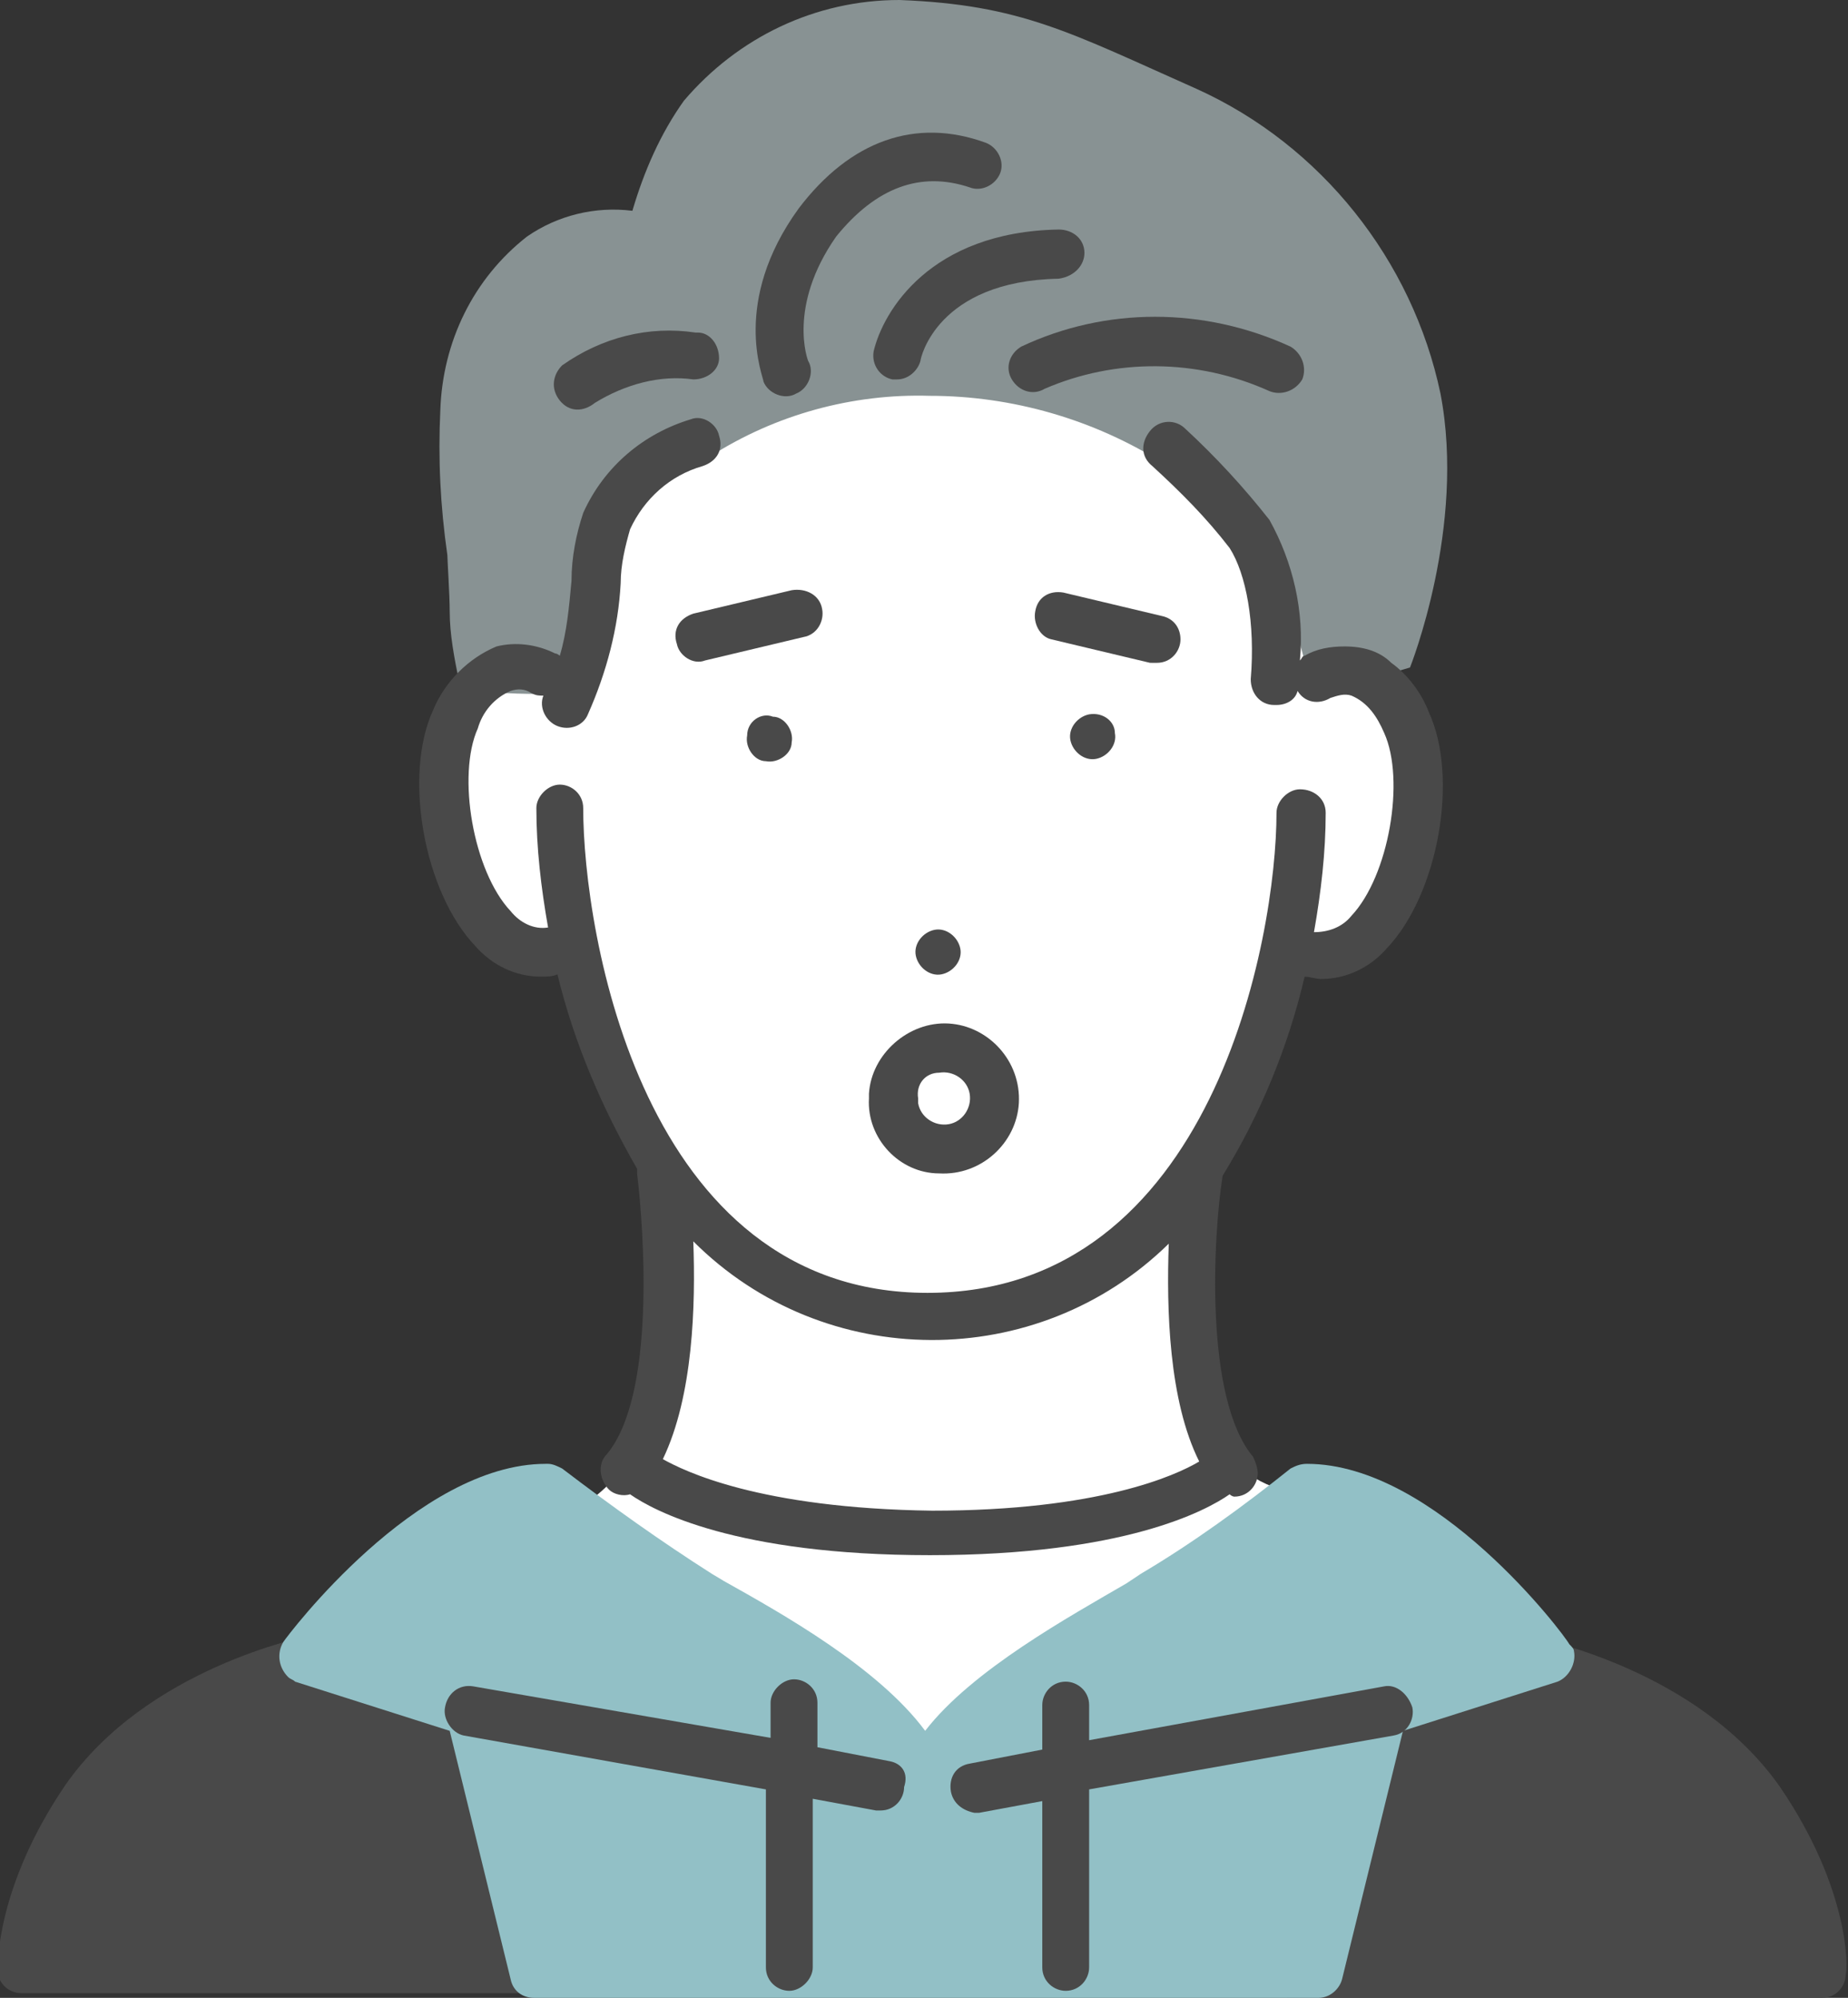 <svg version="1.1" id="man" xmlns="http://www.w3.org/2000/svg" xmlns:xlink="http://www.w3.org/1999/xlink" x="0px" y="0px"
	 viewBox="0 0 78.9 85.3" style="enable-background:new 0 0 78.9 85.3;" xml:space="preserve">
<rect x="0" y="0" width="78.9" height="85.3" fill="#333333" stroke="none"/>
<style type="text/css">
	.st0{fill:#494949;}
	.st1{fill:#FFFFFF;}
	.st2{fill:#889293;}
	.st3{fill:#92C0C6;}
</style>
<path id="パス_2881" class="st0" d="M21.3,71.6c-0.1-0.4-0.4-0.7-0.9-0.8l-6.8-1c-0.1,0-0.2,0-0.3,0c-0.3,0.1-7,1.4-10.5,6.4
	c-3,4.4-2.9,7.8-2.9,7.9c0,0.6,0.5,1,1,1h22.6c0.3,0,0.6-0.2,0.8-0.4c0.2-0.3,0.3-0.6,0.2-0.9L21.3,71.6z"/>
<path id="パス_2882" class="st0" d="M76,76.3c-3.5-5-10.2-6.3-10.5-6.4c-0.1,0-0.2,0-0.3,0l-6.8,1c-0.4,0.1-0.7,0.4-0.9,0.8
	L54.2,84c-0.2,0.6,0.2,1.2,0.8,1.3c0.1,0,0.1,0,0.2,0h22.6c0.6,0,1-0.5,1-1C78.9,84.1,79,80.7,76,76.3"/>
<path id="パス_2883" class="st1" d="M28.4,8.9c1.1-4.1,4.8-7.1,9.1-7.3c4.5-0.2,9,1,12.7,3.5c0,0,6.3,3.2,8.5,8.4
	c1.8,4.9,1.6,10.3-0.7,15c0,0,3,0.9,2.5,6s-3.1,6.2-5.6,5.7c0,0-1.4,6.2-3.8,9.7c0,0-2.5,12.7,4.1,13.8l-16,11.6L24.1,64.6
	c0,0,3.3-0.8,4.2-6.4S28,49.3,28,49.3s-2.3-2.7-3.4-8.9c0,0-4.5,1.5-5.5-4.9s2.4-7,2.4-7c-0.5-3.3-0.8-6.6-0.9-10c0-4.2,2-9,6.6-8.4
	L28.4,8.9z"/>
<path id="パス_2987" class="st2" d="M30.3,19.5c2.8-1.8,6.1-2.7,9.4-2.6c3.5,0,7,1,10,2.9l4.7,3.6l1.7,6.3l4.1-1.2
	c0,0,2.4-6,1.3-11.7c-1.2-5.7-5.1-10.6-10.4-13C45.7,1.4,43.6,0.2,38.4,0c-3.6,0-6.9,1.6-9.2,4.3c-1,1.4-1.7,3-2.2,4.7
	c-1.6-0.2-3.2,0.2-4.5,1.1c-2.3,1.8-3.6,4.5-3.7,7.4c-0.1,2.1,0,4.1,0.3,6.2c0,0.2,0.1,1.7,0.1,2.4c0,1,0.2,2,0.4,3
	c0.2,0.7,4.8,0.5,4.8,0.5l1.7-7.8L30.3,19.5z"/>
<path id="パス_2887" class="st3" d="M55.8,62.5L55.8,62.5c-0.3,0-0.5,0.1-0.7,0.2c-2,1.6-4.2,3.2-6.4,4.5l-0.6,0.4
	c-2.4,1.4-6.6,3.7-8.6,6.3c-2-2.7-6.1-5-8.6-6.4l-0.5-0.3c-2.2-1.4-4.3-2.9-6.4-4.5c-0.2-0.1-0.4-0.2-0.6-0.2h-0.1
	c-5.5,0-11,7.3-11.2,7.6c-0.3,0.5-0.2,1.1,0.2,1.5c0.1,0.1,0.2,0.1,0.3,0.2l6.6,2.1l2.6,10.6c0.1,0.5,0.5,0.8,1,0.8h33.5
	c0.5,0,0.9-0.4,1-0.8l2.6-10.6l6.6-2.1c0.5-0.2,0.8-0.8,0.7-1.3c0-0.1-0.1-0.2-0.2-0.3C66.8,69.8,61.3,62.5,55.8,62.5"/>
<path id="パス_2891" class="st0" d="M46.5,30.5c-0.5,0.1-0.9,0.6-0.8,1.1c0.1,0.5,0.6,0.9,1.1,0.8s0.9-0.6,0.8-1.1l0,0
	C47.6,30.8,47.1,30.4,46.5,30.5"/>
<path id="パス_2892" class="st0" d="M39.9,39.7c-0.5,0.1-0.9,0.6-0.8,1.1s0.6,0.9,1.1,0.8c0.5-0.1,0.9-0.6,0.8-1.1l0,0
	C40.9,40,40.4,39.6,39.9,39.7"/>
<path id="パス_2893" class="st0" d="M31.9,31.4c-0.1,0.5,0.3,1.1,0.8,1.1c0.5,0.1,1.1-0.3,1.1-0.8c0.1-0.5-0.3-1.1-0.8-1.1l0,0
	C32.5,30.4,31.9,30.8,31.9,31.4"/>
<path id="パス_2894" class="st0" d="M52.7,63.9c0.6,0,1-0.5,1-1c0-0.2-0.1-0.5-0.2-0.7c-2.1-2.5-1.7-9.5-1.3-12l0,0
	c1.6-2.6,2.8-5.5,3.5-8.5c0.2,0,0.5,0.1,0.7,0.1c1.1,0,2.1-0.5,2.8-1.3c2.2-2.3,3.1-7.3,1.8-10.1c-0.3-0.8-0.9-1.6-1.6-2.1
	c-0.5-0.5-1.2-0.7-2-0.7c-0.6,0-1.2,0.1-1.7,0.4c-0.1,0-0.1,0.1-0.2,0.2c0.2-2.1-0.3-4.2-1.3-6c-1.1-1.4-2.3-2.7-3.6-3.9
	c-0.4-0.4-1.1-0.4-1.5,0.1s-0.4,1.1,0.1,1.5l0,0c1.2,1.1,2.3,2.2,3.3,3.5c0.7,1.1,1.1,3.2,0.9,5.6c0,0.6,0.4,1.1,1,1.1h0.1
	c0.4,0,0.8-0.2,0.9-0.6c0.3,0.5,0.9,0.6,1.4,0.3c0.3-0.1,0.6-0.2,0.9-0.1c0.7,0.3,1.1,0.9,1.4,1.6c0.9,2,0.2,6.1-1.4,7.8
	c-0.4,0.5-1,0.7-1.6,0.7c0.3-1.7,0.5-3.4,0.5-5.1c0-0.6-0.5-1-1.1-1c-0.5,0-1,0.5-1,1c0,5.3-2.7,20.5-14.9,20.5S24.9,39.8,24.9,34.5
	c0-0.6-0.5-1-1-1s-1,0.5-1,1c0,1.7,0.2,3.4,0.5,5.1c-0.6,0.1-1.2-0.2-1.6-0.7c-1.6-1.7-2.3-5.8-1.4-7.8c0.2-0.7,0.7-1.3,1.4-1.6
	c0.3-0.1,0.6-0.1,0.9,0.1c0.2,0.1,0.3,0.1,0.5,0.1c-0.2,0.5,0.1,1.1,0.6,1.3c0.5,0.2,1.1,0,1.3-0.5c0.8-1.8,1.3-3.7,1.4-5.6
	c0-0.8,0.2-1.6,0.4-2.3c0.6-1.3,1.7-2.3,3.1-2.7c0.6-0.2,0.9-0.7,0.7-1.3c-0.1-0.5-0.7-0.9-1.2-0.7c-2,0.6-3.7,2-4.6,4
	c-0.3,0.9-0.5,1.9-0.5,2.9c-0.1,1.1-0.2,2.2-0.5,3.2c0,0-0.1-0.1-0.2-0.1c-0.8-0.4-1.7-0.5-2.5-0.3c-1.2,0.5-2.2,1.5-2.7,2.7
	c-1.3,2.8-0.4,7.8,1.8,10.1c0.7,0.8,1.7,1.3,2.8,1.3c0.2,0,0.5,0,0.7-0.1c0.7,2.9,1.9,5.7,3.4,8.3c0,0.1,0,0.1,0,0.2
	c0.3,2.5,0.8,9.5-1.3,12c-0.4,0.4-0.3,1.1,0.1,1.5c0.2,0.2,0.6,0.3,0.9,0.2c1,0.7,4.5,2.6,12.8,2.6s11.8-1.9,12.8-2.6
	C52.6,63.9,52.7,63.9,52.7,63.9 M28.3,62.3c1.3-2.7,1.4-6.6,1.3-9.3c5.6,5.6,14.7,5.6,20.3,0.1c-0.1,2.8,0,6.7,1.3,9.3
	c-1,0.6-4.3,2.1-11.4,2.1C32.4,64.4,29.2,62.8,28.3,62.3"/>
<path id="パス_2895" class="st0" d="M41.4,8c0.5,0.2,1.1-0.1,1.3-0.6s-0.1-1.1-0.6-1.3c-3-1.1-5.8-0.1-8,2.8
	c-2.9,4-1.5,7.2-1.5,7.4c0.2,0.5,0.9,0.8,1.4,0.5c0.5-0.2,0.8-0.9,0.5-1.4c0,0-0.9-2.3,1.2-5.3C37.4,8,39.3,7.3,41.4,8"/>
<path id="パス_2896" class="st0" d="M46.3,10.8c0-0.6-0.5-1-1.1-1c-5.5,0.1-7.5,3.5-7.9,5.2c-0.1,0.6,0.3,1.1,0.8,1.2
	c0.1,0,0.1,0,0.2,0c0.5,0,0.9-0.4,1-0.8c0-0.1,0.7-3.4,5.9-3.5C45.9,11.8,46.3,11.3,46.3,10.8"/>
<path id="パス_2897" class="st0" d="M54.2,16.7c0.5,0.2,1.1,0,1.4-0.5c0.2-0.5,0-1.1-0.5-1.4c-3.7-1.7-7.9-1.7-11.5,0
	c-0.5,0.3-0.7,0.9-0.4,1.4s0.9,0.7,1.4,0.4C47.6,15.3,51.1,15.3,54.2,16.7"/>
<path id="パス_2898" class="st0" d="M24,15.6c-0.4,0.4-0.5,1-0.1,1.5s1,0.5,1.5,0.1l0,0c1.3-0.8,2.8-1.2,4.2-1
	c0.6,0,1.1-0.4,1.1-0.9c0-0.6-0.4-1.1-0.9-1.1c0,0,0,0-0.1,0C27.7,13.9,25.7,14.4,24,15.6"/>
<path id="パス_2900" class="st0" d="M38,75.2l-3.1-0.6v-1.9c0-0.6-0.5-1-1-1s-1,0.5-1,1v1.5L20.2,72c-0.6-0.1-1.1,0.3-1.2,0.9
	c-0.1,0.5,0.3,1.1,0.8,1.2l12.9,2.3V84c0,0.6,0.5,1,1,1s1-0.5,1-1v-7.2l2.7,0.5c0.1,0,0.1,0,0.2,0c0.6,0,1-0.5,1-1
	C38.8,75.7,38.5,75.3,38,75.2"/>
<path id="パス_2901" class="st0" d="M59.1,72l-12.6,2.3v-1.5c0-0.6-0.5-1-1-1c-0.6,0-1,0.5-1,1v1.9l-3.1,0.6
	c-0.6,0.1-0.9,0.6-0.8,1.2c0.1,0.5,0.5,0.8,1,0.9c0.1,0,0.1,0,0.2,0l2.7-0.5V84c0,0.6,0.5,1,1,1c0.6,0,1-0.5,1-1l0,0v-7.6l13-2.3
	c0.6-0.1,0.9-0.7,0.8-1.2C60.1,72.3,59.6,71.9,59.1,72"/>
<path id="パス_2902" class="st0" d="M49.4,28.3c0.6,0,1-0.5,1-1s-0.3-0.9-0.8-1l-4.2-1c-0.6-0.1-1.1,0.2-1.2,0.8
	c-0.1,0.5,0.2,1.1,0.7,1.2l4.2,1C49.3,28.3,49.3,28.3,49.4,28.3"/>
<path id="パス_2903" class="st0" d="M35.1,26c-0.1-0.6-0.7-0.9-1.3-0.8l-4.2,1c-0.6,0.2-0.9,0.7-0.7,1.3c0.1,0.5,0.7,0.9,1.2,0.7
	l4.2-1C34.9,27.1,35.2,26.5,35.1,26L35.1,26"/>
<path id="パス_2904" class="st0" d="M40.1,50.1c1.8,0.1,3.3-1.3,3.4-3c0.1-1.8-1.3-3.3-3-3.4s-3.3,1.3-3.4,3c0,0.1,0,0.1,0,0.2
	C37,48.6,38.4,50.1,40.1,50.1 M40.1,45.8c0.6-0.1,1.2,0.3,1.3,0.9c0.1,0.6-0.3,1.2-0.9,1.3c-0.6,0.1-1.2-0.3-1.3-0.9
	c0-0.1,0-0.1,0-0.2C39.1,46.3,39.5,45.8,40.1,45.8"/>
</svg>
